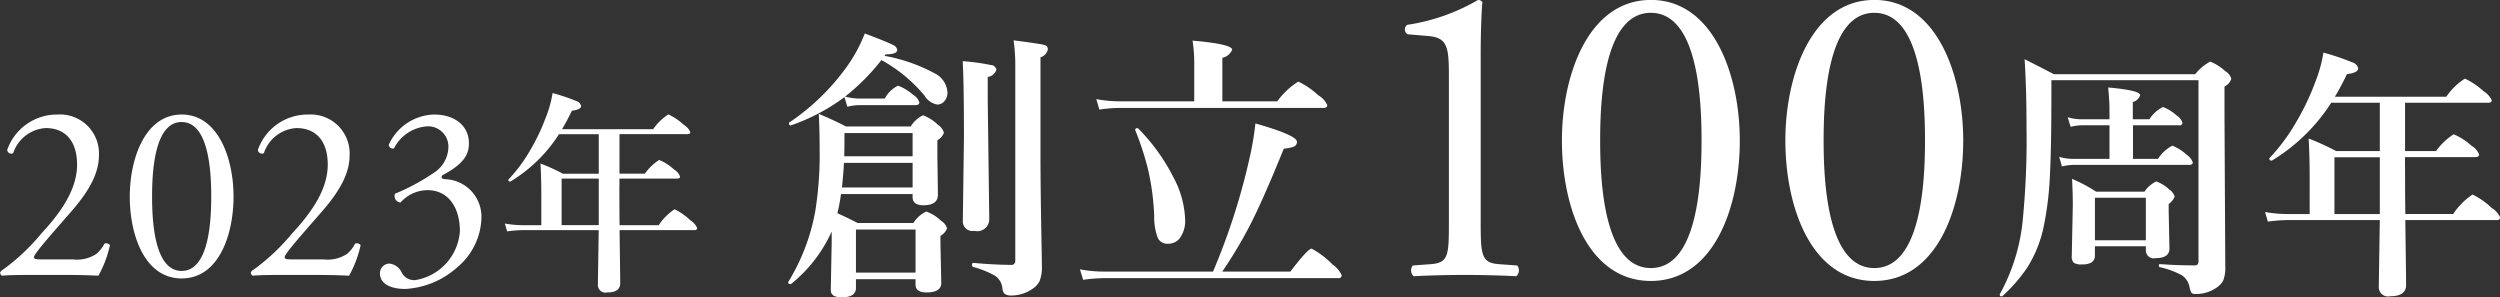 <svg xmlns="http://www.w3.org/2000/svg" width="209.438" height="24.906" viewBox="0 0 209.438 24.906">
  <rect x="0" y="0" width="209.438" height="24.906" fill="#333333" stroke="none"/>
  <defs>
    <style>
      .cls-1 {
        fill: #fff;
        fill-rule: evenodd;
      }
    </style>
  </defs>
  <path id="lead_100th.svg" class="cls-1" d="M54.031,267.7c-0.546,0-.651-0.042-0.651-0.189,0-.126.189-0.462,1.911-2.435l1.281-1.47c1.638-1.89,2.247-3.317,2.247-4.619a3.263,3.263,0,0,0-3.464-3.423,4.419,4.419,0,0,0-4.22,2.961,0.338,0.338,0,0,0,.5.273,3.073,3.073,0,0,1,2.729-2.1c1.7,0,2.625,1.155,2.625,3.066,0,2.246-1.617,4.283-3,5.774a17.358,17.358,0,0,1-3.212,3.023,0.467,0.467,0,0,0-.231.231,0.3,0.3,0,0,0,.147.273c0.462-.042,1.155-0.063,2.331-0.063h3.044c0.966,0,1.848.021,2.709,0.063a9.373,9.373,0,0,0,.966-2.562,0.421,0.421,0,0,0-.462-0.126,2.819,2.819,0,0,1-.672.861,2.962,2.962,0,0,1-1.974.462h-2.6Zm11.718-12.136c-3.065,0-4.346,3.7-4.346,6.866,0,3.3,1.281,6.866,4.346,6.866s4.346-3.569,4.346-6.866C70.1,259.258,68.815,255.562,65.749,255.562Zm0,0.63c2.31,0,2.478,4.263,2.478,6.236s-0.168,6.236-2.478,6.236-2.477-4.262-2.477-6.236S63.44,256.192,65.749,256.192ZM75.031,267.7c-0.546,0-.651-0.042-0.651-0.189,0-.126.189-0.462,1.911-2.435l1.281-1.47c1.638-1.89,2.247-3.317,2.247-4.619a3.263,3.263,0,0,0-3.464-3.423,4.419,4.419,0,0,0-4.22,2.961,0.338,0.338,0,0,0,.5.273,3.073,3.073,0,0,1,2.73-2.1c1.7,0,2.624,1.155,2.624,3.066,0,2.246-1.617,4.283-3,5.774a17.358,17.358,0,0,1-3.212,3.023,0.467,0.467,0,0,0-.231.231,0.3,0.3,0,0,0,.147.273c0.462-.042,1.155-0.063,2.331-0.063h3.044c0.966,0,1.848.021,2.709,0.063a9.373,9.373,0,0,0,.966-2.562,0.421,0.421,0,0,0-.462-0.126,2.819,2.819,0,0,1-.672.861,2.962,2.962,0,0,1-1.974.462h-2.6Zm9.408,2.478a7.1,7.1,0,0,0,4.388-1.806,5.593,5.593,0,0,0,2.037-4.157,3.146,3.146,0,0,0-3.044-3.234c-0.252-.021-0.357-0.1-0.252-0.314,1.911-1.008,2.247-1.827,2.247-2.688,0-1.491-1.2-2.415-2.918-2.415a4.291,4.291,0,0,0-3.8,2.541,0.348,0.348,0,0,0,.441.294,3.36,3.36,0,0,1,2.834-1.848,1.7,1.7,0,0,1,1.722,1.806,2.6,2.6,0,0,1-1.113,2.016,17.793,17.793,0,0,1-3.359,1.826,0.541,0.541,0,0,0,.462.735A3.05,3.05,0,0,1,86.35,261.9c1.827,0,2.709,1.575,2.709,3.423a4.461,4.461,0,0,1-3.758,4.115,1.177,1.177,0,0,1-1.113-.63,1.3,1.3,0,0,0-1.008-.756,0.806,0.806,0,0,0-.819.819C82.361,269.861,83.495,270.176,84.44,270.176Zm17.985-8.594v-0.65h4.807c0.182,0,.273-0.059.273-0.176a1.2,1.2,0,0,0-.519-0.6,4.208,4.208,0,0,0-1.23-.791,4.343,4.343,0,0,0-1.2,1.152h-2.127v-3.314h5.7c0.158,0,.237-0.058.237-0.176a1.453,1.453,0,0,0-.562-0.615,5.068,5.068,0,0,0-1.275-.861,4.344,4.344,0,0,0-1.274,1.239H97.616q0.43-.72.826-1.547,0.773-.1.773-0.4a0.578,0.578,0,0,0-.413-0.413,16.185,16.185,0,0,0-1.978-.668,9.477,9.477,0,0,1-.58,2.074A16.609,16.609,0,0,1,94.98,258.5a12.859,12.859,0,0,1-1.846,2.5,0.061,0.061,0,0,0-.018.044,0.13,0.13,0,0,0,.158.132,0.05,0.05,0,0,0,.035-0.009,12.51,12.51,0,0,0,4.052-3.955h3.331v3.314H97.7a17.349,17.349,0,0,0-1.89-.862q0.07,1.2.07,2.7v2.47H94.3a8.534,8.534,0,0,1-1.477-.14l0.193,0.659a10.75,10.75,0,0,1,1.336-.106h6.336l-0.07,4.588a0.639,0.639,0,0,0,.791.633q1.082,0,1.081-.773,0-.4-0.017-1.635-0.027-1.925-.036-2.813h6.267a0.185,0.185,0,0,0,.229-0.184,1.49,1.49,0,0,0-.572-0.642,5.161,5.161,0,0,0-1.318-.923,4.75,4.75,0,0,0-1.327,1.336h-3.279q-0.016-1.082-.017-3.243h0Zm-4.843,3.243v-3.893h3.111v3.893H97.581Zm23.933-9.911a4.217,4.217,0,0,1,.984-0.141h4.734c0.211,0,.317-0.078.317-0.234a1.183,1.183,0,0,0-.528-0.633,4.041,4.041,0,0,0-1.253-.761,2.454,2.454,0,0,0-1.114,1.078H122.5a5.015,5.015,0,0,1-1.172-.164A17.9,17.9,0,0,0,124.373,251a12.586,12.586,0,0,1,3.609,2.977,1.553,1.553,0,0,0,1.079.75,0.734,0.734,0,0,0,.574-0.27,1.083,1.083,0,0,0,.269-0.762,1.915,1.915,0,0,0-1.09-1.593,14.121,14.121,0,0,0-4.183-1.454l0.105-.128q0.961,0,.961-0.375a0.56,0.56,0,0,0-.386-0.422q-0.411-.224-2.332-0.95a12.54,12.54,0,0,1-1.418,2.661,18.964,18.964,0,0,1-4.9,4.793,0.079,0.079,0,0,0-.035.07,0.151,0.151,0,0,0,.164.176,0.046,0.046,0,0,0,.035-0.012,16.519,16.519,0,0,0,4.453-2.356ZM120.2,266.551l-0.07,3.726q0,0.6.914,0.6,1.2,0,1.195-.8v-0.715h4.992V269.8q0,0.668.914,0.668,1.242,0,1.243-.8l-0.071-3.281V265.73a1.269,1.269,0,0,0,.551-0.621,1.071,1.071,0,0,0-.5-0.644,3.352,3.352,0,0,0-1.242-.774,2.591,2.591,0,0,0-1.078.961h-4.664q-0.845-.433-1.7-0.82a13.557,13.557,0,0,0,.3-1.605h6v0.246q0,0.692.914,0.691,1.208,0,1.207-.891l-0.046-3.257v-1.3a1.206,1.206,0,0,0,.55-0.621,1.187,1.187,0,0,0-.5-0.668,3.549,3.549,0,0,0-1.253-.8,2.485,2.485,0,0,0-1.032.937H121.4q-1.031-.538-2.273-1.054,0.07,1.512.07,2.953a29.933,29.933,0,0,1-.363,5.18,17.135,17.135,0,0,1-2.262,5.941,0.1,0.1,0,0,0-.011.047c0,0.094.062,0.14,0.187,0.14a0.119,0.119,0,0,0,.07-0.023,11.924,11.924,0,0,0,3.387-4.383v1.184Zm1.055-7.489q0.023-.6.023-1.945h5.707v1.945h-5.73Zm5.73,0.551v2.063h-5.918q0.141-1.407.164-2.063h5.754Zm-4.746,9.2V265.2h4.992v3.609H122.24Zm11.332-17.39a17.5,17.5,0,0,0-2.39-.328q0.105,1.851.105,6.34l-0.094,7.007a0.811,0.811,0,0,0,.961.868,1.008,1.008,0,0,0,1.254-.985l-0.129-9.937v-1.969a0.9,0.9,0,0,0,.727-0.6,0.475,0.475,0,0,0-.434-0.4h0Zm4.442-1.688q-0.375-.105-2.567-0.386a14.861,14.861,0,0,1,.141,2.015v16.465a0.318,0.318,0,0,1-.387.328q-1.3,0-3.14-.164c-0.063,0-.094.055-0.094,0.164a0.153,0.153,0,0,0,.094.176,8.053,8.053,0,0,1,1.816.727,1.423,1.423,0,0,1,.633,1.066,0.715,0.715,0,0,0,.187.457,0.943,0.943,0,0,0,.6.141,3.121,3.121,0,0,0,1.758-.575,1.7,1.7,0,0,0,.574-0.644,3.178,3.178,0,0,0,.187-1.254q0-.363-0.046-2.836-0.06-3.258-.071-5.871v-8.777a0.873,0.873,0,0,0,.621-0.68,0.361,0.361,0,0,0-.3-0.352h0Zm6.269,4.723a10.588,10.588,0,0,1-1.91-.187l0.258,0.878a12.641,12.641,0,0,1,1.676-.14h17.1c0.211,0,.317-0.078.317-0.235a1.774,1.774,0,0,0-.75-0.82,6.573,6.573,0,0,0-1.676-1.148,6.091,6.091,0,0,0-1.758,1.652h-4.605v-3.645a1.126,1.126,0,0,0,.82-0.679q0-.47-3.316-0.762a12.568,12.568,0,0,1,.14,1.77v3.316h-6.293Zm-1.336,14.262a10.767,10.767,0,0,1-1.945-.188l0.269,0.879a13.428,13.428,0,0,1,1.747-.14h19.6a0.253,0.253,0,0,0,.316-0.247,2.272,2.272,0,0,0-.773-0.9,7.068,7.068,0,0,0-1.746-1.324q-0.316,0-1.781,1.922h-5.707a37.527,37.527,0,0,0,2.308-3.856q1.137-2.214,2.848-6.445a2.99,2.99,0,0,0,.832-0.164,0.428,0.428,0,0,0,.269-0.41q0-.55-3.48-1.535a24.792,24.792,0,0,1-.48,2.859,55.13,55.13,0,0,1-3.071,9.551h-9.211Zm5.93-7.817a16.266,16.266,0,0,0-2.977-4.16,0.091,0.091,0,0,0-.082-0.035,0.152,0.152,0,0,0-.187.152,0.035,0.035,0,0,0,.012.024,24.985,24.985,0,0,1,1.054,3.222,20.476,20.476,0,0,1,.528,3.985,5.03,5.03,0,0,0,.281,1.758,0.863,0.863,0,0,0,.867.539,1.224,1.224,0,0,0,.984-0.446,2.447,2.447,0,0,0,.457-1.617,7.918,7.918,0,0,0-.937-3.422h0Zm23.036,3.707c0,2.771-.036,3.383-1.548,3.491l-1.475.108a0.66,0.66,0,0,0,.072.9c1.4-.072,3.023-0.108,4.319-0.108,1.26,0,2.88.036,4.283,0.108a0.66,0.66,0,0,0,.072-0.9l-1.511-.108c-1.476-.108-1.548-0.72-1.548-3.491V250.642c0-2.051.072-3.851,0.144-4.5a0.443,0.443,0,0,0-.36-0.18,16.6,16.6,0,0,1-5.939,2.088,0.472,0.472,0,0,0,.036.792l1.727,0.144c1.62,0.143,1.728.935,1.728,3.383v12.239Zm16.92-18.646c-5.255,0-7.451,6.335-7.451,11.77,0,5.652,2.2,11.771,7.451,11.771s7.451-6.119,7.451-11.771C196.284,252.3,194.088,245.963,188.833,245.963Zm0,1.08c3.96,0,4.247,7.307,4.247,10.69s-0.287,10.691-4.247,10.691-4.247-7.307-4.247-10.691S184.874,247.043,188.833,247.043Zm18.72-1.08c-5.255,0-7.451,6.335-7.451,11.77,0,5.652,2.2,11.771,7.451,11.771S215,263.385,215,257.733C215,252.3,212.808,245.963,207.553,245.963Zm0,1.08c3.96,0,4.247,7.307,4.247,10.69s-0.287,10.691-4.247,10.691-4.247-7.307-4.247-10.691S203.594,247.043,207.553,247.043Zm25.534,9.421a0.223,0.223,0,0,0,.279-0.215,1.059,1.059,0,0,0-.483-0.6,3.55,3.55,0,0,0-1.15-.719,2.883,2.883,0,0,0-1.139,1.031h-1.385v-1.45a0.85,0.85,0,0,0,.612-0.57q0-.408-2.675-0.644,0.108,1.247.108,1.74v0.924H224.88a4.014,4.014,0,0,1-1.128-.172L224,256.593a4.316,4.316,0,0,1,.945-0.129h2.31v2.814h-3.1a3.989,3.989,0,0,1-1.117-.172l0.236,0.806a4.442,4.442,0,0,1,.946-0.129h9.721c0.194,0,.29-0.071.29-0.215a1.29,1.29,0,0,0-.5-0.623,3.908,3.908,0,0,0-1.213-.773,3.2,3.2,0,0,0-1.2,1.106h-2.094v-2.814h3.878ZM230.3,266.938a0.66,0.66,0,0,0,.817.655q1.16,0,1.16-.8l-0.064-3.115V263.06a1.466,1.466,0,0,0,.5-0.613,1.018,1.018,0,0,0-.44-0.591,3.089,3.089,0,0,0-1.1-.687,2.448,2.448,0,0,0-.988.859h-4.05a12.658,12.658,0,0,0-2.019-1.074q0.065,1.118.064,2.234l-0.086,4.2a0.8,0.8,0,0,0,.151.58,1.073,1.073,0,0,0,.687.15,1.6,1.6,0,0,0,.8-0.15,0.7,0.7,0,0,0,.3-0.656V266.6H230.3v0.334Zm-4.264-.838v-3.567H230.3V266.1H226.04Zm10.914-14.169a4,4,0,0,0-1.257-.8,3.981,3.981,0,0,0-1.257,1.052H222.592q-1.128-.589-2.45-1.256,0.162,2.535.161,5.725a69.248,69.248,0,0,1-.333,7.928,16,16,0,0,1-1.9,6.026,0.045,0.045,0,0,0-.011.033,0.148,0.148,0,0,0,.172.161,0.076,0.076,0,0,0,.054-0.022,13.117,13.117,0,0,0,2.073-2.385A10.362,10.362,0,0,0,221.732,265a26.8,26.8,0,0,0,.527-4.254q0.128-2.362.128-7.025v-1.032h12.322v15.136a0.465,0.465,0,0,1-.065.29,0.39,0.39,0,0,1-.311.086q-1.419,0-2.858-.107c-0.057,0-.086.043-0.086,0.129a0.106,0.106,0,0,0,.086.128,7.413,7.413,0,0,1,1.826.666,1.527,1.527,0,0,1,.656.989,1.914,1.914,0,0,0,.15.472,0.4,0.4,0,0,0,.355.119,2.982,2.982,0,0,0,1.718-.5,1.848,1.848,0,0,0,.591-0.6,2.92,2.92,0,0,0,.183-1.2l-0.065-12.579V253.22a1.079,1.079,0,0,0,.57-0.656,1.119,1.119,0,0,0-.5-0.633h0Zm15.06,8v-0.8h5.876c0.222,0,.333-0.072.333-0.215a1.46,1.46,0,0,0-.633-0.731,5.157,5.157,0,0,0-1.5-.966,5.288,5.288,0,0,0-1.472,1.407h-2.6v-4.05h6.972c0.193,0,.29-0.072.29-0.215a1.776,1.776,0,0,0-.687-0.752,6.2,6.2,0,0,0-1.558-1.053,5.31,5.31,0,0,0-1.558,1.515h-9.335q0.526-.881,1.01-1.891,0.945-.117.945-0.483a0.708,0.708,0,0,0-.5-0.505,20.172,20.172,0,0,0-2.417-.816,11.594,11.594,0,0,1-.709,2.535,20.319,20.319,0,0,1-1.547,3.244,15.808,15.808,0,0,1-2.256,3.051,0.07,0.07,0,0,0-.022.054,0.159,0.159,0,0,0,.194.161,0.064,0.064,0,0,0,.043-0.011,15.3,15.3,0,0,0,4.952-4.834H249.9v4.05h-3.652a21.383,21.383,0,0,0-2.31-1.053q0.085,1.461.086,3.3V263.9h-1.933a10.392,10.392,0,0,1-1.805-.171l0.236,0.805a13.269,13.269,0,0,1,1.633-.129H249.9l-0.086,5.608a0.781,0.781,0,0,0,.967.773q1.322,0,1.321-.945,0-.483-0.021-2-0.033-2.353-.043-3.438H259.7a0.226,0.226,0,0,0,.279-0.225,1.81,1.81,0,0,0-.7-0.784,6.3,6.3,0,0,0-1.611-1.128,5.8,5.8,0,0,0-1.622,1.632h-4.007q-0.023-1.32-.022-3.963h0ZM246.1,263.9v-4.758h3.8V263.9h-3.8Z" transform="translate(-50.531 -245.969)"/>
</svg>
